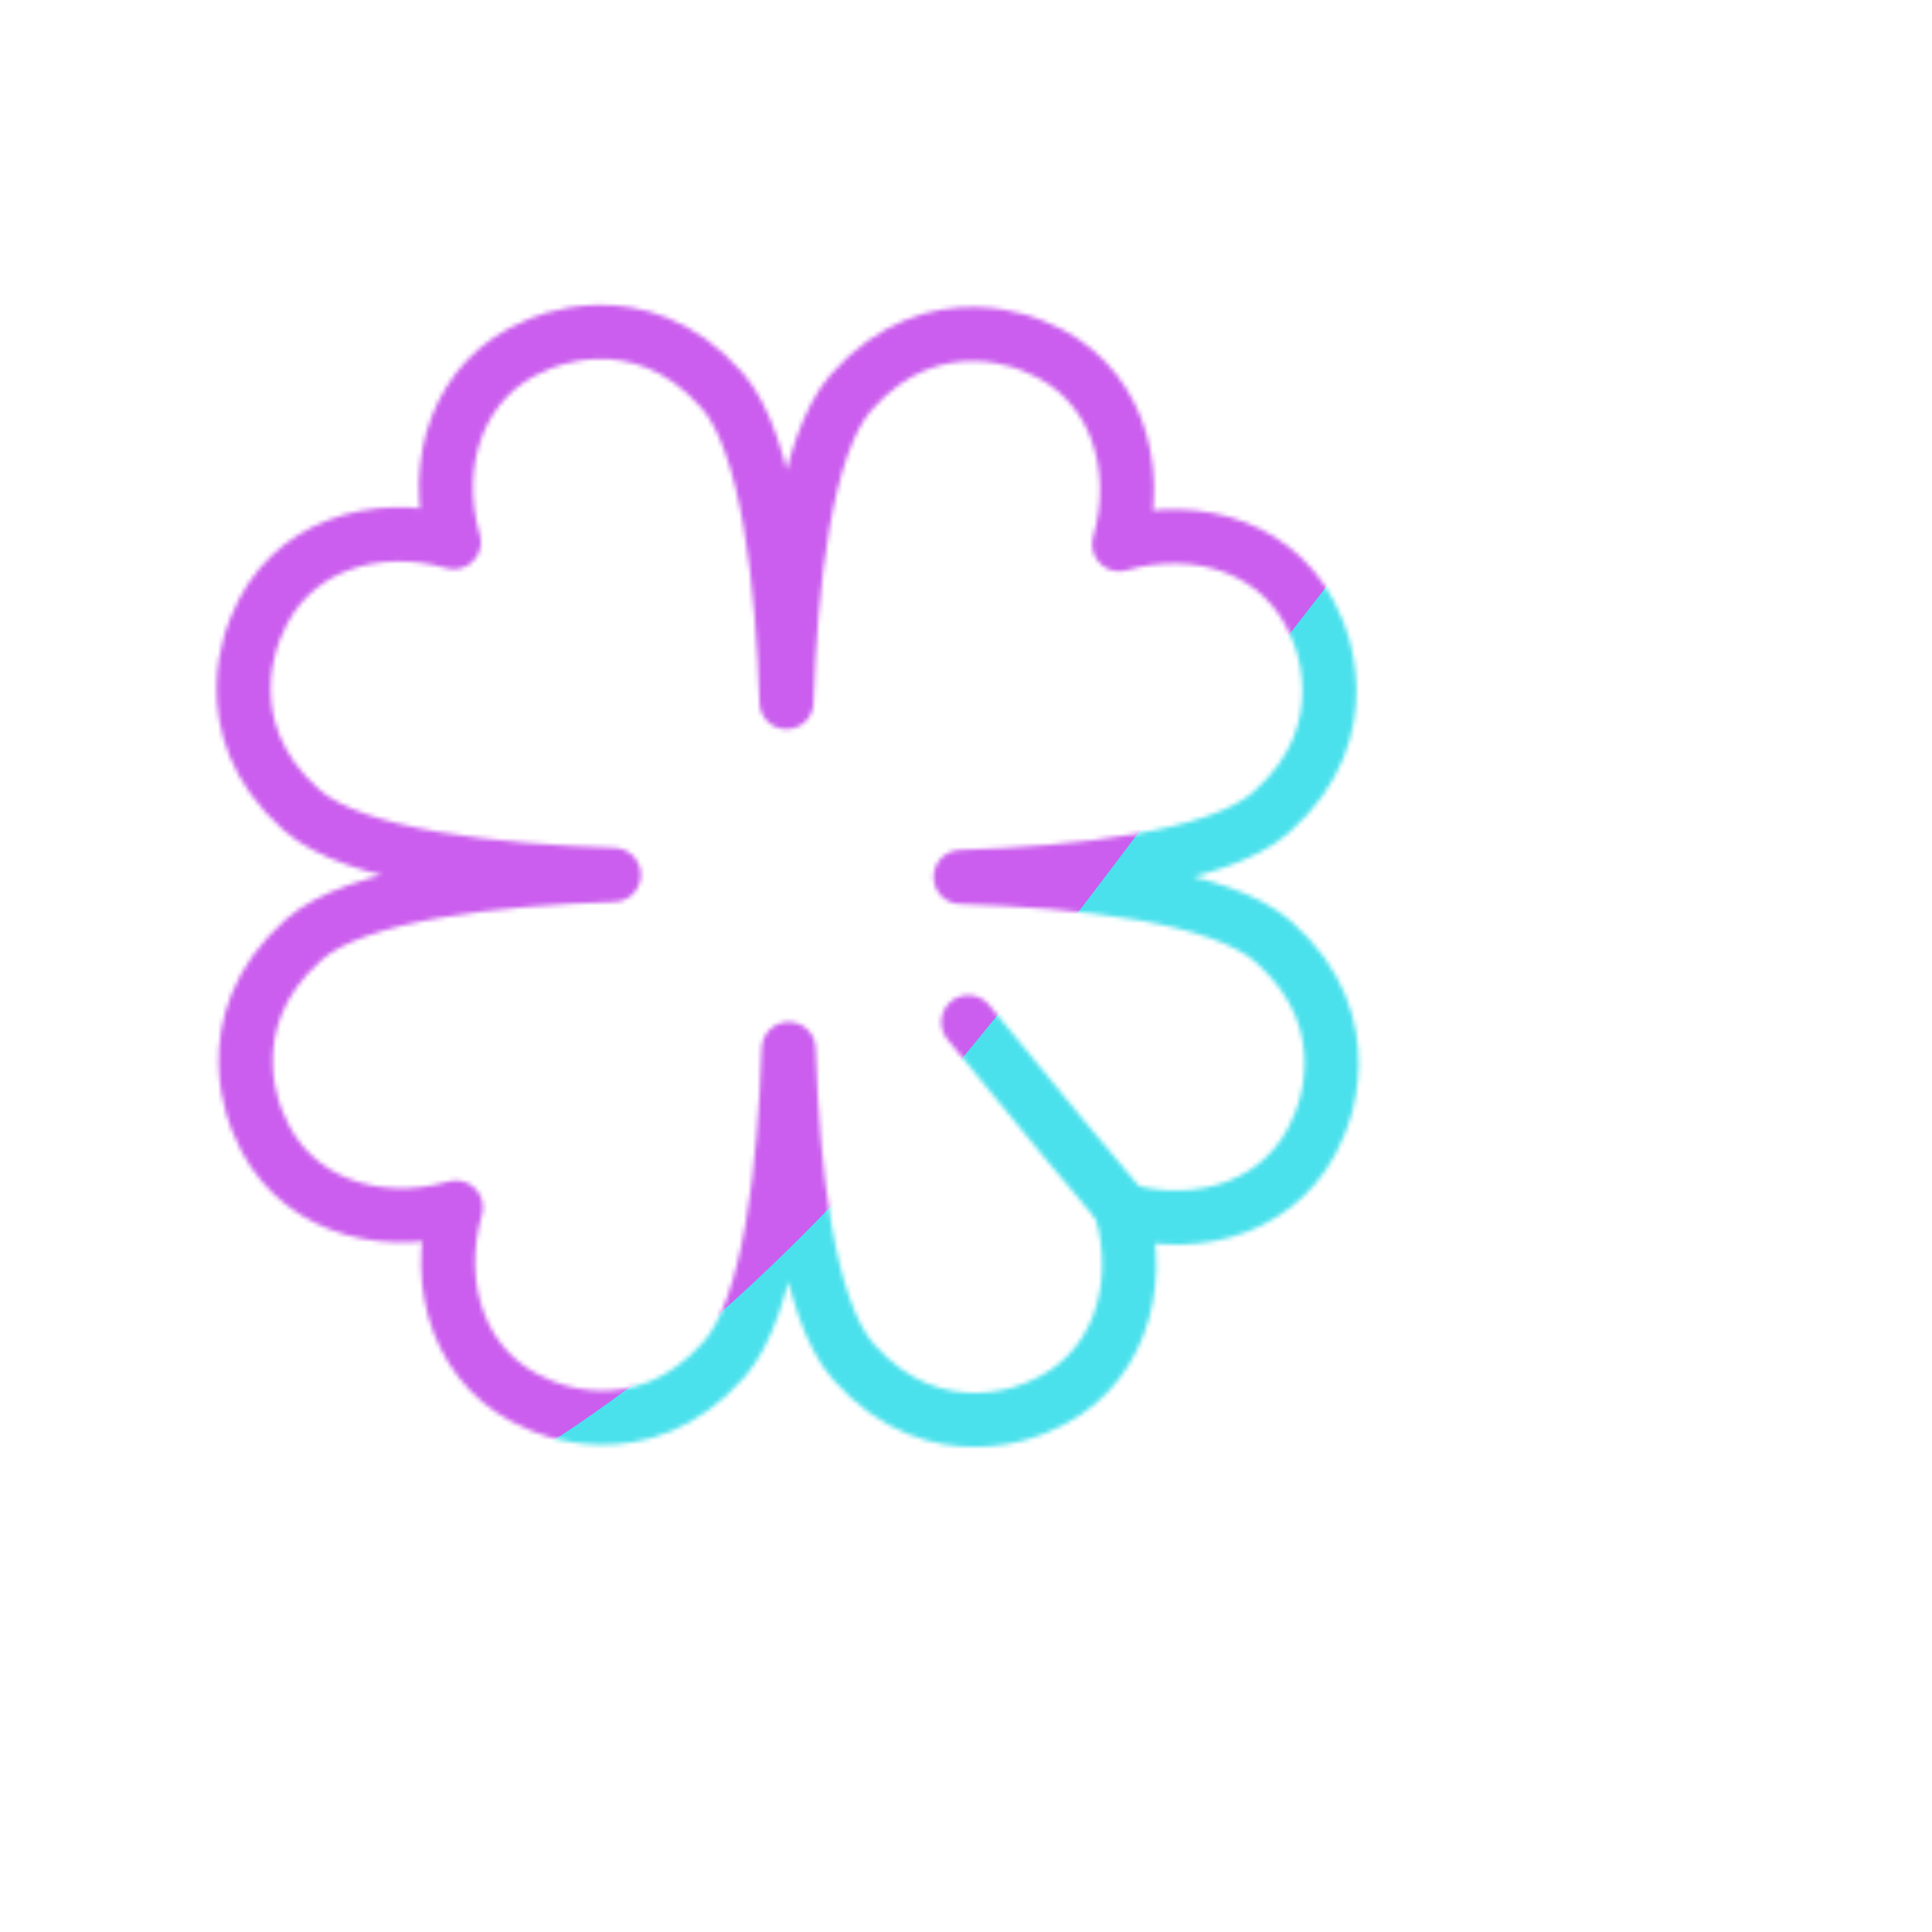 <svg xmlns="http://www.w3.org/2000/svg" width="430" height="430" style="width:100%;height:100%;transform:translate3d(0,0,0);content-visibility:visible" viewBox="0 0 430 430"><defs><clipPath id="f"><path d="M0 0h430v430H0z"/></clipPath><clipPath id="g"><path d="M0 0h430v430H0z"/></clipPath><clipPath id="d"><path d="M0 0h430v430H0z"/></clipPath><filter id="a" width="100%" height="100%" x="0%" y="0%" filterUnits="objectBoundingBox"><feComponentTransfer in="SourceGraphic"><feFuncA tableValues="1.0 0.0" type="table"/></feComponentTransfer></filter><filter id="i" width="300%" height="300%" x="-100%" y="-100%"><feGaussianBlur result="filter_result_0" stdDeviation="52.5 52.5"/></filter><mask id="e" mask-type="alpha"><g filter="url(#a)"><path fill="#fff" d="M0 0h430v430H0z" opacity="0"/><use xmlns:ns1="http://www.w3.org/1999/xlink" ns1:href="#b"/></g></mask><mask id="h" mask-type="alpha"><use xmlns:ns2="http://www.w3.org/1999/xlink" ns2:href="#c"/></mask><path id="b" fill="red" d="M55.796 118.149s-22.521 11.136-41.185-10.054C4.256 96.342 1.045 64.511.233 38.508c-.85 25.92-4.091 57.42-14.378 69.106-18.656 21.183-41.192 10.046-41.192 10.046-17.754-7.151-23.522-26.438-18.484-43.854-17.423 5.031-36.711-.737-43.862-18.491 0 0-11.129-22.529 10.054-41.185C-95.973 3.858-64.571.609-38.681-.241c-25.98-.82-57.683-4.038-69.414-14.37-21.19-18.664-10.054-41.185-10.054-41.185 7.144-17.761 26.431-23.529 43.862-18.491-5.038-17.431.73-36.718 18.491-43.862 0 0 22.521-11.136 41.185 10.054C-4.279-96.364-1.061-64.661-.241-38.681c.85-25.89 4.099-57.292 14.371-68.948 18.656-21.183 41.185-10.054 41.185-10.054 17.754 7.151 23.522 26.439 18.491 43.862 17.416-5.038 36.703.73 43.854 18.484 0 0 11.137 22.536-10.046 41.192C95.928-3.858 64.428-.617 38.508.233c26.003.812 57.834 4.023 69.587 14.378 21.19 18.664 10.054 41.185 10.054 41.185-7.144 17.761-26.431 23.529-43.862 18.491 5.038 17.431-.73 36.718-18.491 43.862z" style="display:block" transform="translate(175.293 194.957)"/><g id="c" clip-path="url(#d)" style="display:block"><g mask="url(#e)" style="display:block"><path fill-opacity="0" stroke="#08A88A" stroke-linecap="round" stroke-linejoin="round" stroke-width="12.04" d="M215.508 227.506s39.047 48.018 48.098 57.323c20.924 21.51 63.631 59.182 117.028 72.793" class="secondary"/></g><path fill-opacity="0" stroke="#121331" stroke-linecap="round" stroke-linejoin="round" stroke-width="12.04" d="M55.796 118.149s-22.521 11.136-41.185-10.054C4.256 96.342 1.045 64.511.233 38.508c-.85 25.92-4.091 57.42-14.378 69.106-18.656 21.183-41.192 10.046-41.192 10.046-17.754-7.151-23.522-26.438-18.484-43.854-17.423 5.031-36.711-.737-43.862-18.491 0 0-11.129-22.529 10.054-41.185C-95.973 3.858-64.571.609-38.681-.241c-25.98-.82-57.683-4.038-69.414-14.37-21.19-18.664-10.054-41.185-10.054-41.185 7.144-17.761 26.431-23.529 43.862-18.491-5.038-17.431.73-36.718 18.491-43.862 0 0 22.521-11.136 41.185 10.054C-4.279-96.364-1.061-64.661-.241-38.681c.85-25.89 4.099-57.292 14.371-68.948 18.656-21.183 41.185-10.054 41.185-10.054 17.754 7.151 23.522 26.439 18.491 43.862 17.416-5.038 36.703.73 43.854 18.484 0 0 11.137 22.536-10.046 41.192C95.928-3.858 64.428-.617 38.508.233c26.003.812 57.834 4.023 69.587 14.378 21.19 18.664 10.054 41.185 10.054 41.185-7.144 17.761-26.431 23.529-43.862 18.491 5.038 17.431-.73 36.718-18.491 43.862z" class="primary" style="display:block" transform="translate(175.293 194.957)"/></g></defs><g clip-path="url(#f)"><g clip-path="url(#g)" mask="url(#h)" style="display:block"><g filter="url(#i)" transform="rotate(-94 224.774 -31.565) scale(2.4)"><g class="design"><path fill="#4BE1EC" d="M0-250c137.975 0 250 112.025 250 250S137.975 250 0 250-250 137.975-250 0-137.975-250 0-250z" class="primary"/></g><g class="design"><path fill="#CB5EEE" d="M113.242-295.384c97.478 0 176.5 79.022 176.5 176.5s-79.022 176.5-176.5 176.5c-43.948 0-74.396-34.057-105.29-60.631-37.631-32.369-71.21-62.338-71.21-115.869 0-97.478 79.022-176.5 176.5-176.5z" class="secondary"/></g></g></g></g></svg>